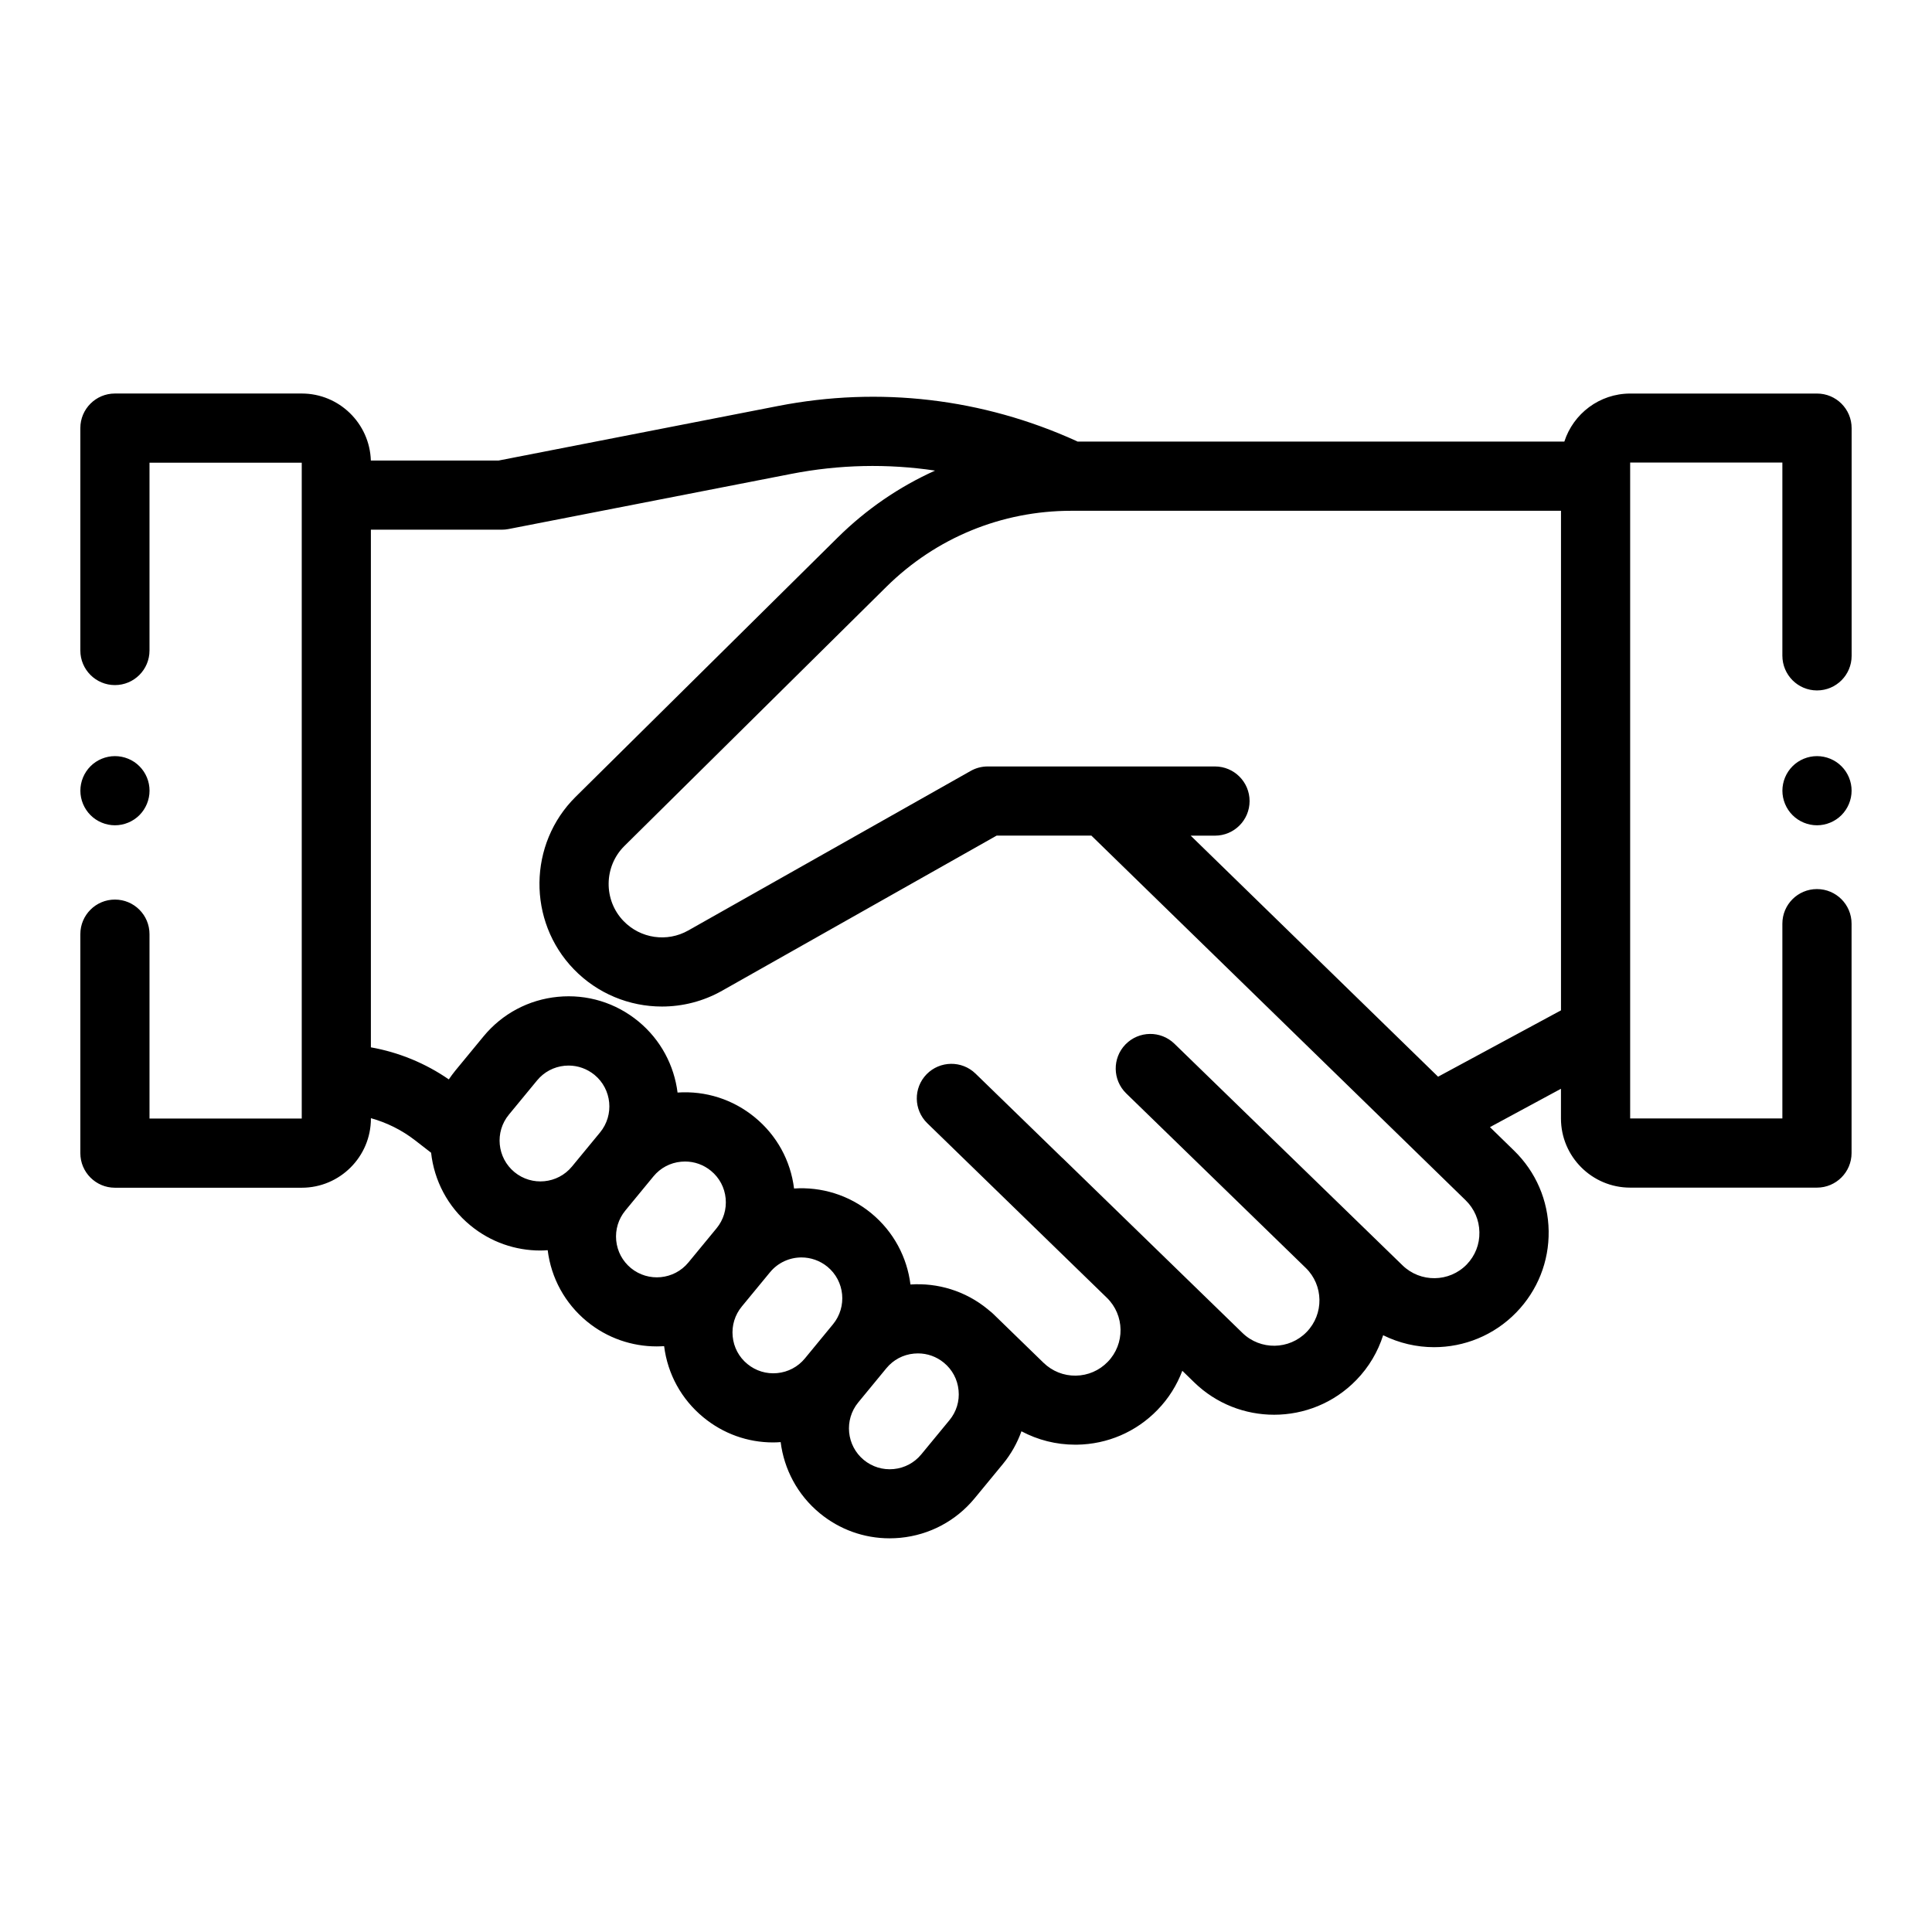 <?xml version="1.0" encoding="utf-8"?>
<!-- Generator: Adobe Illustrator 16.0.0, SVG Export Plug-In . SVG Version: 6.00 Build 0)  -->
<!DOCTYPE svg PUBLIC "-//W3C//DTD SVG 1.1//EN" "http://www.w3.org/Graphics/SVG/1.1/DTD/svg11.dtd">
<svg version="1.1" id="Capa_1" xmlns="http://www.w3.org/2000/svg" xmlns:xlink="http://www.w3.org/1999/xlink" x="0px" y="0px"
	 width="60px" height="60px" viewBox="276 366 60 60" enable-background="new 276 366 60 60" xml:space="preserve">
<g>
	<g>
		<g>
			<path d="M332.429,387.442c0.594,0,1.075-0.481,1.075-1.074v-7.072c0-0.593-0.481-1.074-1.075-1.074h-5.801
				c-0.956,0-1.768,0.628-2.046,1.492h-15.117c-0.012-0.006-0.022-0.012-0.034-0.018c-2.917-1.325-6.121-1.702-9.266-1.088
				l-8.679,1.694h-3.969c-0.037-1.153-0.983-2.081-2.146-2.081h-5.802c-0.593,0-1.074,0.481-1.074,1.074v6.907
				c0,0.593,0.481,1.074,1.074,1.074c0.594,0,1.074-0.481,1.074-1.074v-5.833h4.728v20.369h-4.728v-5.727
				c0-0.593-0.48-1.074-1.074-1.074c-0.593,0-1.074,0.481-1.074,1.074v6.801c0,0.592,0.481,1.074,1.074,1.074h5.802
				c1.185,0,2.148-0.965,2.148-2.148v-0.012c0.493,0.137,0.96,0.369,1.367,0.684l0.502,0.389c0.095,0.854,0.508,1.672,1.221,2.258
				c0.635,0.523,1.404,0.779,2.17,0.779c0.076,0,0.153-0.004,0.23-0.01c0.108,0.869,0.537,1.65,1.216,2.211
				c0.636,0.523,1.405,0.777,2.17,0.777c0.077,0,0.154-0.004,0.23-0.008c0.109,0.869,0.538,1.65,1.217,2.209
				c0.618,0.51,1.377,0.781,2.167,0.781c0.078,0,0.156-0.004,0.235-0.01c0.105,0.834,0.516,1.633,1.215,2.209
				c0.617,0.508,1.377,0.779,2.167,0.779c0.11,0,0.223-0.006,0.335-0.016c0.908-0.088,1.729-0.525,2.309-1.229l0.874-1.061
				c0.257-0.312,0.448-0.656,0.578-1.018c0.509,0.271,1.078,0.416,1.67,0.416c0.017,0,0.034,0,0.052,0
				c0.95-0.014,1.839-0.396,2.501-1.078c0.35-0.359,0.606-0.775,0.773-1.217l0.371,0.361c0.69,0.67,1.585,1.004,2.479,1.004
				c0.928,0,1.855-0.359,2.552-1.076c0.396-0.406,0.673-0.885,0.835-1.393c0.497,0.246,1.039,0.371,1.582,0.371
				c0.928,0,1.855-0.361,2.552-1.078c0.662-0.682,1.02-1.58,1.006-2.529c-0.014-0.951-0.396-1.838-1.077-2.5l-0.746-0.727
				l2.205-1.191v0.922c0,1.184,0.964,2.148,2.149,2.148h5.801c0.594,0,1.075-0.482,1.075-1.074v-7.124
				c0-0.593-0.481-1.074-1.075-1.074c-0.593,0-1.074,0.481-1.074,1.074v6.049h-4.727v-2.717c0-0.002,0-0.006,0-0.008v-17.645h4.727
				v5.997C331.354,386.961,331.836,387.442,332.429,387.442z M294.636,401.168l-0.874,1.061c-0.444,0.539-1.245,0.617-1.785,0.172
				s-0.618-1.246-0.173-1.785l0.874-1.061c0.215-0.262,0.52-0.424,0.856-0.457c0.042-0.004,0.083-0.006,0.125-0.006
				c0.293,0,0.574,0.102,0.804,0.289C295.003,399.826,295.08,400.627,294.636,401.168z M298.253,404.146l-0.874,1.061
				c-0.444,0.541-1.246,0.617-1.786,0.174c-0.262-0.217-0.423-0.52-0.456-0.857c-0.032-0.338,0.068-0.668,0.284-0.93l0.873-1.061
				c0.216-0.262,0.521-0.424,0.857-0.455c0.042-0.004,0.083-0.006,0.124-0.006c0.294,0,0.575,0.1,0.805,0.289
				c0.262,0.215,0.424,0.52,0.456,0.857C298.568,403.555,298.468,403.885,298.253,404.146z M301.869,407.127l-0.873,1.061
				c-0.216,0.262-0.521,0.422-0.857,0.455c-0.338,0.033-0.667-0.068-0.929-0.283s-0.424-0.52-0.456-0.857
				c-0.033-0.336,0.068-0.666,0.283-0.928l0.874-1.061c0.25-0.305,0.614-0.463,0.98-0.463c0.284,0,0.569,0.096,0.806,0.289
				C302.237,405.785,302.314,406.586,301.869,407.127z M305.486,410.105l-0.874,1.061c-0.215,0.262-0.52,0.424-0.857,0.457
				c-0.337,0.033-0.667-0.068-0.929-0.283c-0.539-0.445-0.617-1.246-0.172-1.787l0.873-1.061c0.216-0.262,0.521-0.424,0.857-0.455
				c0.042-0.004,0.083-0.006,0.125-0.006c0.293,0,0.574,0.1,0.804,0.289c0.262,0.215,0.424,0.52,0.456,0.857
				C305.803,409.514,305.702,409.844,305.486,410.105z M321.55,405.27c-0.542,0.557-1.436,0.568-1.993,0.027l-3.562-3.461
				c-0.005-0.004-0.009-0.008-0.013-0.012l-3.509-3.41c-0.426-0.414-1.105-0.404-1.52,0.021c-0.413,0.426-0.403,1.105,0.021,1.52
				l5.576,5.42c0.558,0.541,0.57,1.436,0.028,1.992c-0.541,0.557-1.436,0.57-1.992,0.029l-5.576-5.42
				c-0.012-0.012-0.023-0.02-0.035-0.031l-2.68-2.604c-0.425-0.412-1.105-0.402-1.519,0.021c-0.414,0.426-0.404,1.105,0.021,1.52
				l5.576,5.42c0.558,0.541,0.57,1.436,0.028,1.992c-0.262,0.27-0.614,0.422-0.99,0.428c-0.374,0.006-0.732-0.137-1.002-0.398
				l-1.562-1.518c-0.034-0.035-0.072-0.064-0.11-0.094c-0.02-0.018-0.039-0.035-0.06-0.051c-0.7-0.576-1.562-0.826-2.402-0.77
				c-0.104-0.836-0.516-1.635-1.215-2.211s-1.561-0.826-2.4-0.77c-0.108-0.869-0.537-1.65-1.217-2.209
				c-0.679-0.559-1.528-0.83-2.401-0.771c-0.105-0.834-0.516-1.633-1.215-2.209c-0.705-0.58-1.593-0.852-2.502-0.764
				c-0.908,0.088-1.729,0.525-2.309,1.229l-0.874,1.061c-0.073,0.09-0.141,0.182-0.204,0.275c-0.725-0.502-1.555-0.842-2.42-0.996
				v-16.076h4.069c0.069,0,0.138-0.006,0.206-0.02l8.78-1.713c1.489-0.291,2.995-0.322,4.466-0.102
				c-1.111,0.5-2.136,1.2-3.027,2.082l-8.134,8.048c-1.476,1.459-1.502,3.861-0.06,5.353c0.736,0.762,1.731,1.161,2.738,1.161
				c0.64,0,1.285-0.16,1.871-0.492l8.524-4.816h2.943l11.622,11.324c0.271,0.264,0.422,0.615,0.428,0.99
				C321.953,404.643,321.812,404.998,321.55,405.27z M324.479,397.377l-3.818,2.061l-7.683-7.486h0.754
				c0.594,0,1.075-0.481,1.075-1.074s-0.481-1.075-1.075-1.075h-7.059c-0.186,0-0.367,0.048-0.528,0.139l-8.771,4.955
				c-0.657,0.372-1.483,0.251-2.008-0.292c-0.629-0.65-0.617-1.696,0.025-2.332l8.135-8.048c1.54-1.523,3.581-2.362,5.747-2.362
				h15.205V397.377z"/>
		</g>
	</g>
	<g>
		<g>
			<path d="M333.188,389.796c-0.199-0.201-0.477-0.314-0.76-0.314c-0.282,0-0.56,0.114-0.759,0.314c-0.2,0.2-0.315,0.476-0.315,0.76
				c0,0.283,0.115,0.56,0.315,0.759c0.199,0.2,0.477,0.315,0.759,0.315c0.283,0,0.561-0.115,0.76-0.315
				c0.2-0.201,0.315-0.477,0.315-0.759C333.504,390.272,333.389,389.996,333.188,389.796z"/>
		</g>
	</g>
	<g>
		<g>
			<path d="M280.33,389.796c-0.199-0.201-0.477-0.314-0.76-0.314c-0.282,0-0.56,0.114-0.759,0.314c-0.2,0.2-0.315,0.476-0.315,0.76
				c0,0.283,0.115,0.559,0.315,0.759c0.199,0.2,0.477,0.315,0.759,0.315c0.283,0,0.561-0.115,0.76-0.315
				c0.2-0.201,0.314-0.477,0.314-0.759C280.645,390.272,280.53,389.996,280.33,389.796z"/>
		</g>
	</g>
</g>
</svg>
